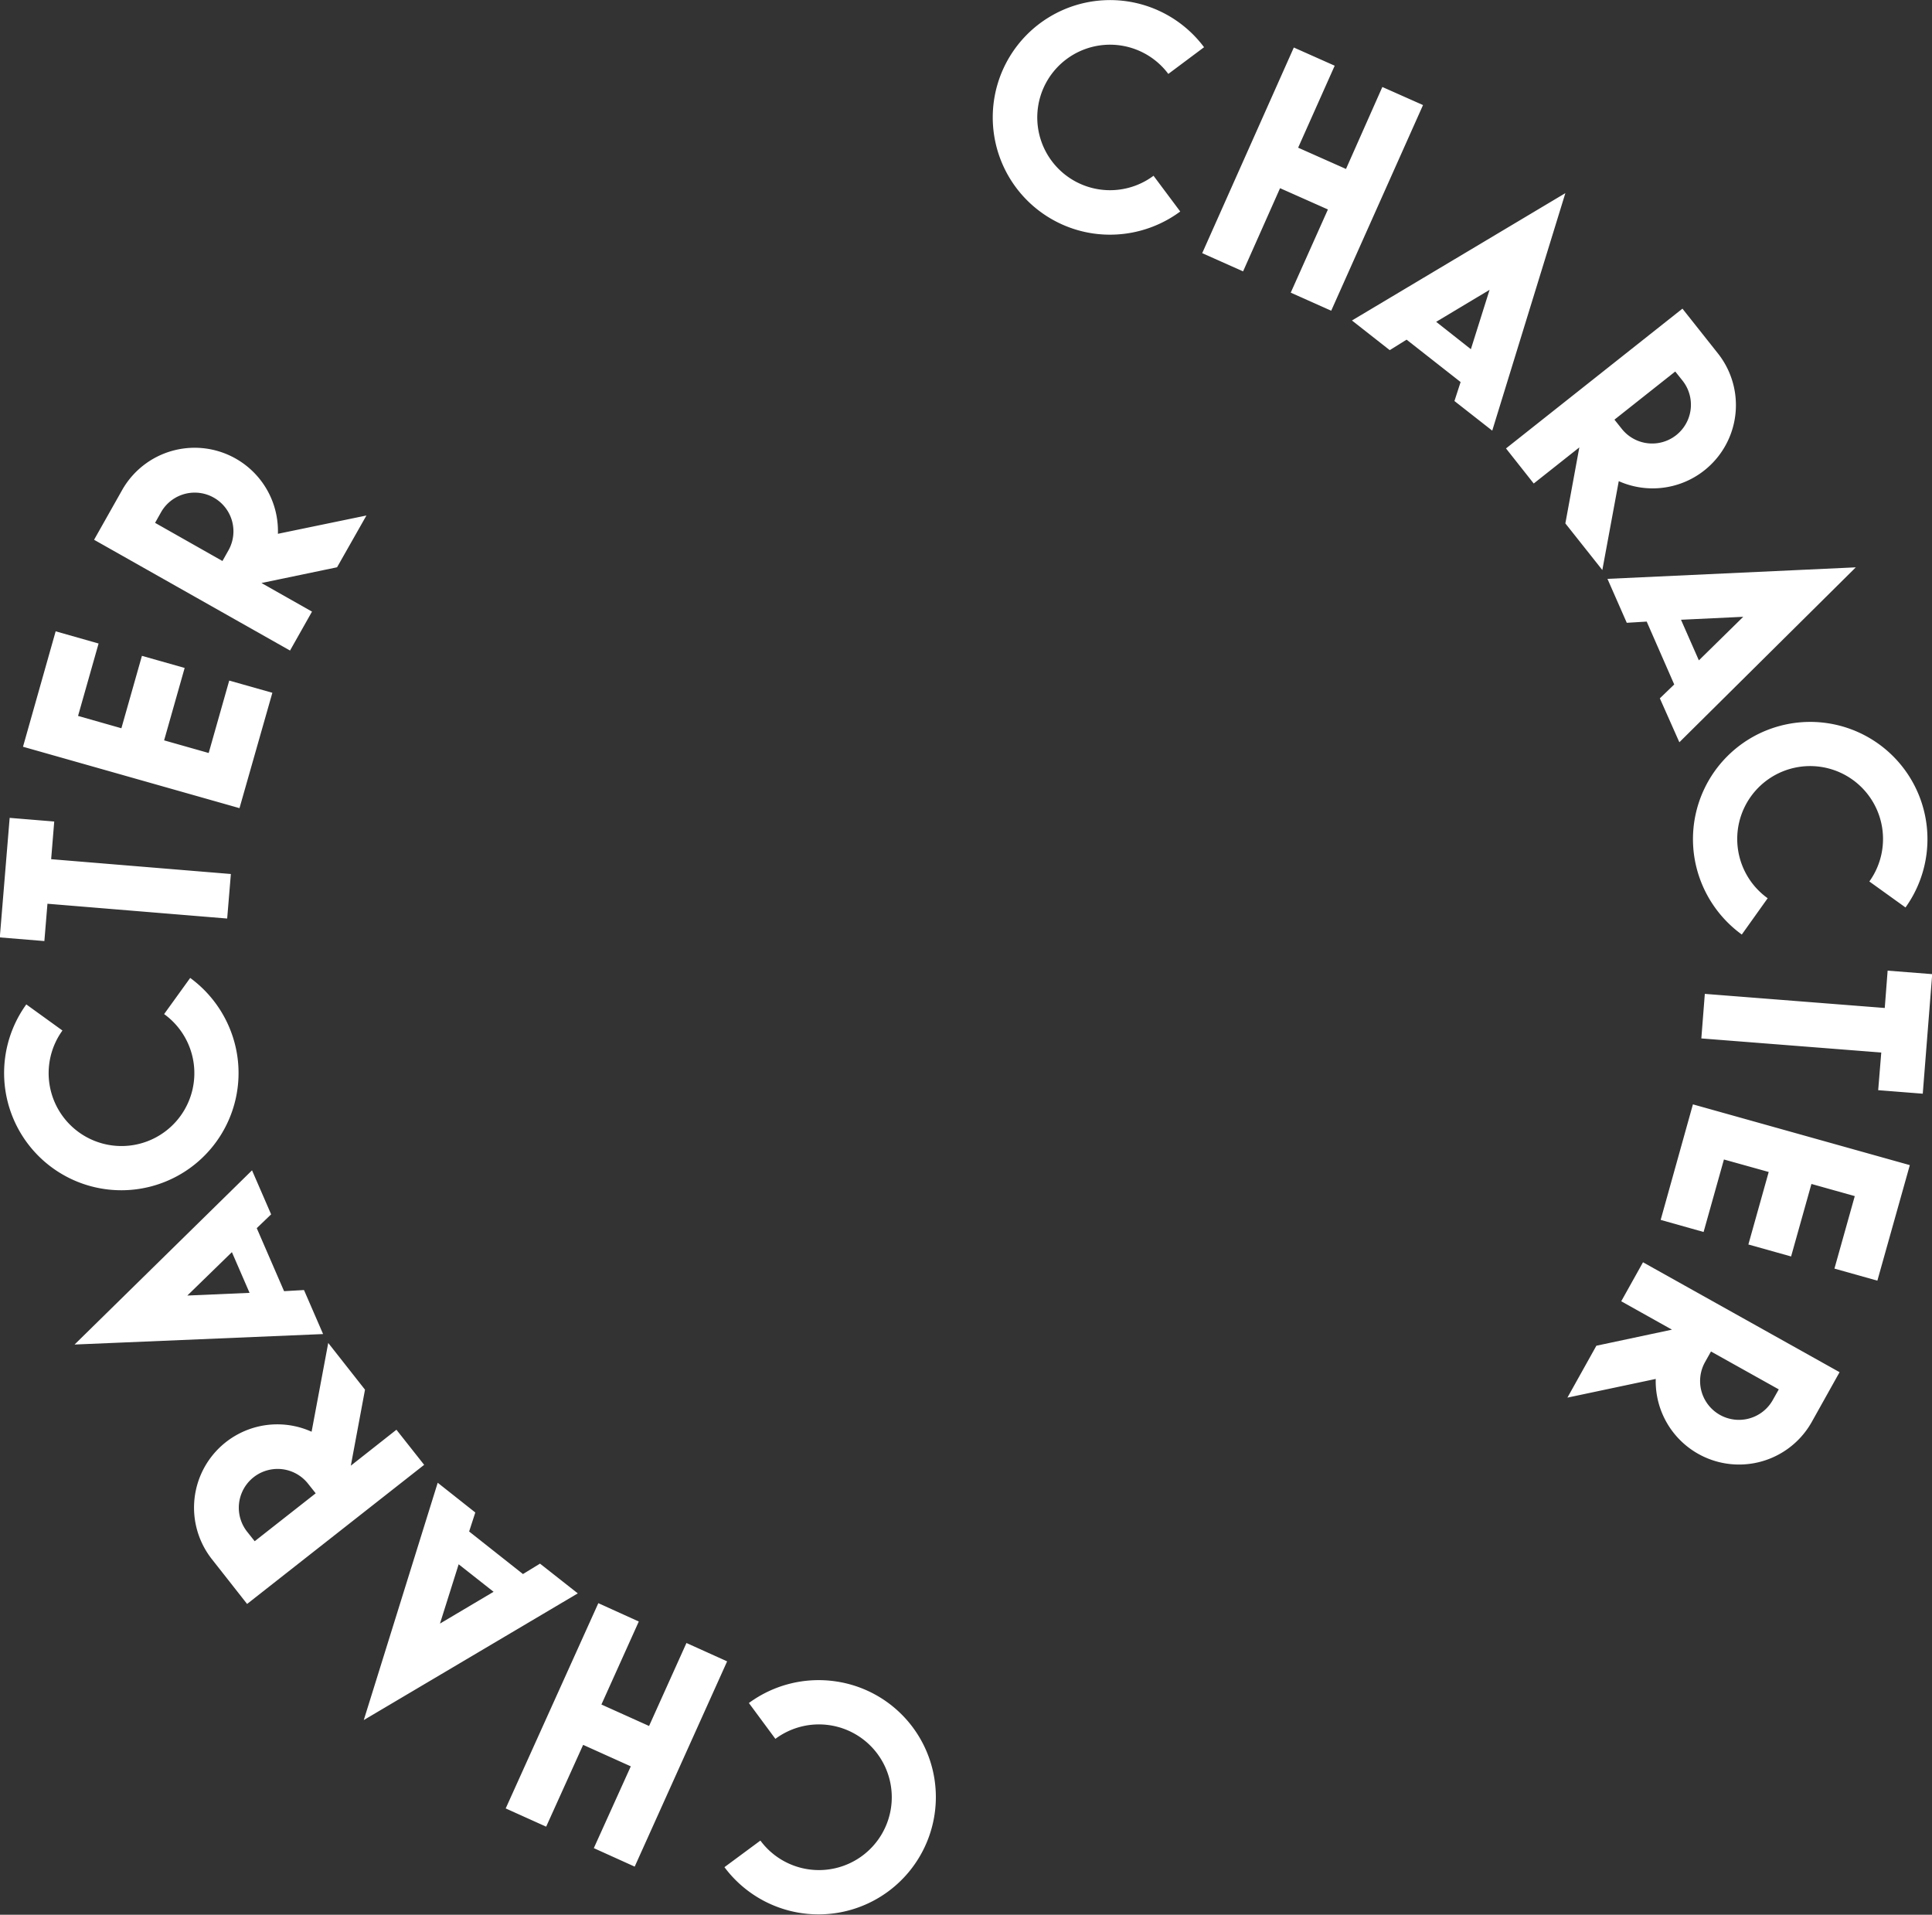 <svg xmlns="http://www.w3.org/2000/svg" width="94.06" height="93.219" viewBox="0 0 94.06 93.219">
  <rect x="0" y="0" width="94.06" height="93.219" fill="#333333" stroke="none"/>
  <defs>
    <style>
      .cls-1 {
        fill: #fff;
        fill-rule: evenodd;
      }
    </style>
  </defs>
  <path id="CHARACTER_CHARACTER" data-name="CHARACTER        CHARACTER" class="cls-1" d="M1346.2,120.743a5.749,5.749,0,0,0,4.23-1.071l-1.3-1.74a3.542,3.542,0,1,1,.72-4.958l1.74-1.3A5.711,5.711,0,1,0,1346.2,120.743Zm11.58,3.76,4.47-10.013-1.98-.88-1.77,3.991-2.33-1.036,1.78-3.991-1.99-.886L1351.5,121.7l1.99,0.887,1.8-4.05,2.33,1.036-1.81,4.05Zm2.85,1.919,0.82-.511,2.63,2.064-0.3.924,1.84,1.442,3.56-11.563-10.39,6.2Zm4.86-2.936-0.91,2.89-1.69-1.333Zm2.15,9.429,2.22-1.758-0.68,3.7,1.8,2.27,0.8-4.327a4.053,4.053,0,0,0,4.82-6.228l-1.72-2.17-8.59,6.805Zm6.89-5.453,0.37,0.464a1.888,1.888,0,0,1-2.96,2.344l-0.37-.464Zm-2.36,12.234,0.97-.059,1.34,3.061-0.7.675,0.95,2.139,8.59-8.516-12.09.561Zm5.67-.292-2.16,2.121-0.87-1.977Zm-2.37,11.76a5.761,5.761,0,0,0,2.3,3.709l1.26-1.767a3.549,3.549,0,1,1,4.95-.816l1.76,1.265A5.708,5.708,0,1,0,1375.47,151.164Zm0.33,8.767,8.76,0.687-0.15,1.833,2.17,0.171,0.46-5.821-2.17-.17-0.14,1.818-8.76-.687Zm-1.98,8.835,2.09,0.588,0.99-3.529,2.18,0.608-0.99,3.53,2.08,0.583,0.99-3.53,2.11,0.592-0.99,3.529,2.09,0.587,1.58-5.625-10.56-2.958Zm-1.92,3.962,2.47,1.382-3.68.782-1.41,2.527,4.3-.91a4.058,4.058,0,0,0,7.6,2.087l1.35-2.416-9.57-5.351Zm7.67,4.289-0.29.516a1.89,1.89,0,0,1-3.3-1.844l0.29-.516Zm-45.91,14.217a5.731,5.731,0,0,0-4.23,1.053l1.29,1.745a3.546,3.546,0,1,1-.73,4.952l-1.75,1.294a5.712,5.712,0,0,0,10.23-2.572A5.691,5.691,0,0,0,1333.66,191.234Zm-11.56-3.808-4.51,9.993,1.97,0.888,1.8-3.983,2.32,1.046-1.8,3.982,1.99,0.9,4.5-9.993-1.98-.894-1.82,4.04-2.32-1.045,1.82-4.041Zm-2.84-1.925-0.83.507-2.62-2.072,0.3-.925-1.83-1.448-3.6,11.554,10.42-6.168Zm-4.87,2.919,0.91-2.887,1.7,1.339Zm-2.12-9.438-2.22,1.75,0.69-3.7-1.79-2.275-0.81,4.322a4.055,4.055,0,0,0-4.85,6.21l1.71,2.175,8.62-6.773Zm-6.9,5.428-0.37-.465a1.888,1.888,0,0,1,2.97-2.333l0.37,0.465Zm2.4-12.229-0.97.055-1.33-3.068,0.7-.672-0.93-2.143-8.64,8.481,12.1-.51Zm-5.68.268,2.17-2.113,0.86,1.982Zm2.42-11.749a5.757,5.757,0,0,0-2.28-3.714l-1.27,1.76a3.547,3.547,0,1,1-4.95.8l-1.76-1.271A5.707,5.707,0,1,0,1304.51,160.7Zm-0.3-8.774-8.75-.721,0.15-1.834-2.17-.178-0.48,5.82,2.17,0.178,0.15-1.817,8.75,0.72Zm2.02-8.823-2.1-.594-1,3.526-2.17-.615,1-3.526-2.08-.589-1,3.525-2.11-.6,1-3.525-2.09-.594-1.59,5.62,10.54,2.989Zm1.93-3.951-2.46-1.393,3.68-.766,1.43-2.521-4.31.891a4.056,4.056,0,0,0-7.59-2.119l-1.36,2.41,9.54,5.393Zm-7.64-4.322,0.29-.516a1.885,1.885,0,1,1,3.28,1.859l-0.29.515Z" transform="translate(-1292.97 -109.375)"/>
</svg>
